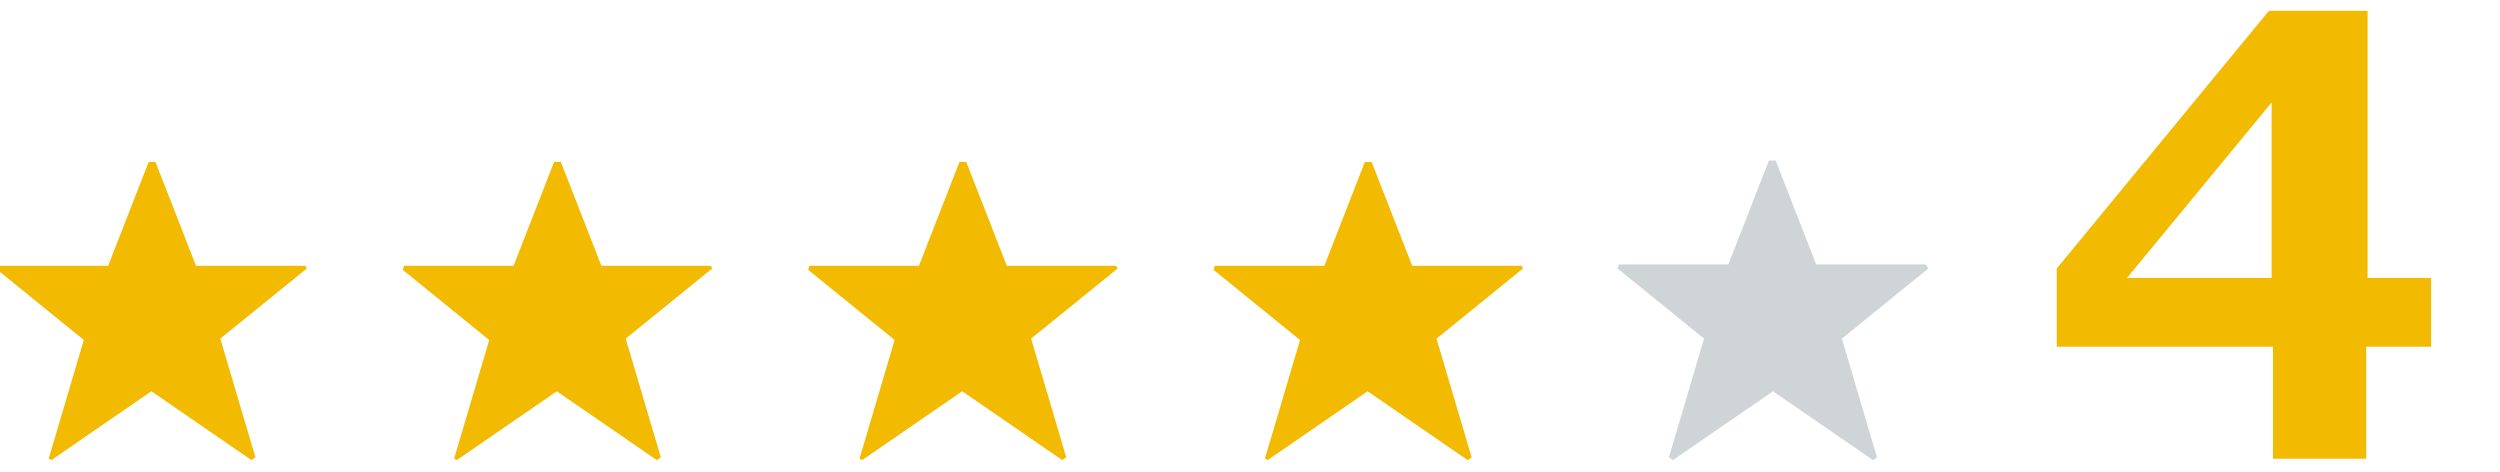 <svg width="90" height="17" viewBox="0 0 90 17" fill="none" xmlns="http://www.w3.org/2000/svg"><g clip-path="url(#a)"><path d="M11.044 9.666L7.931 12.19l1.265 4.275-.146.097-3.6-2.477-3.6 2.477-.098-.049 1.265-4.274-3.113-2.526.048-.145h3.941l1.46-3.74h.243l1.46 3.74h3.94l.048.097zm14.595 0l-3.114 2.525 1.265 4.275-.146.097-3.6-2.477-3.6 2.477-.097-.049 1.265-4.274-3.114-2.526.05-.145h3.94l1.46-3.74h.242l1.46 3.74h3.94l.049.097zm14.595 0L37.12 12.19l1.265 4.275-.146.097-3.6-2.477-3.6 2.477-.097-.049 1.264-4.274-3.113-2.526.049-.145h3.94l1.46-3.74h.243l1.46 3.74h3.94l.048.097zm14.594 0l-3.113 2.525 1.264 4.275-.145.097-3.6-2.477-3.6 2.477-.098-.049 1.265-4.274-3.113-2.526.048-.145h3.94l1.46-3.74h.243l1.46 3.74h3.94l.05.097z" fill="#F2BA00"/><path d="M69.421 9.665l-3.113 2.526 1.264 4.274-.145.098-3.6-2.477-3.6 2.477-.146-.098 1.264-4.274-3.113-2.526.049-.145h3.94l1.46-3.74h.243l1.46 3.74h3.94l.097.146z" fill="#CFD4D6"/><path d="M87.47 12.483h-2.287v4.031h-3.356v-4.031h-7.784V9.666L81.681.388h3.551v9.618h2.287v2.477h-.049zm-5.692-2.477V3.69l-5.205 6.315h5.205z" fill="#F2BA00"/></g><defs><clipPath id="a"><path fill="#fff" d="M0 0h90v17H0z"/></clipPath></defs></svg>